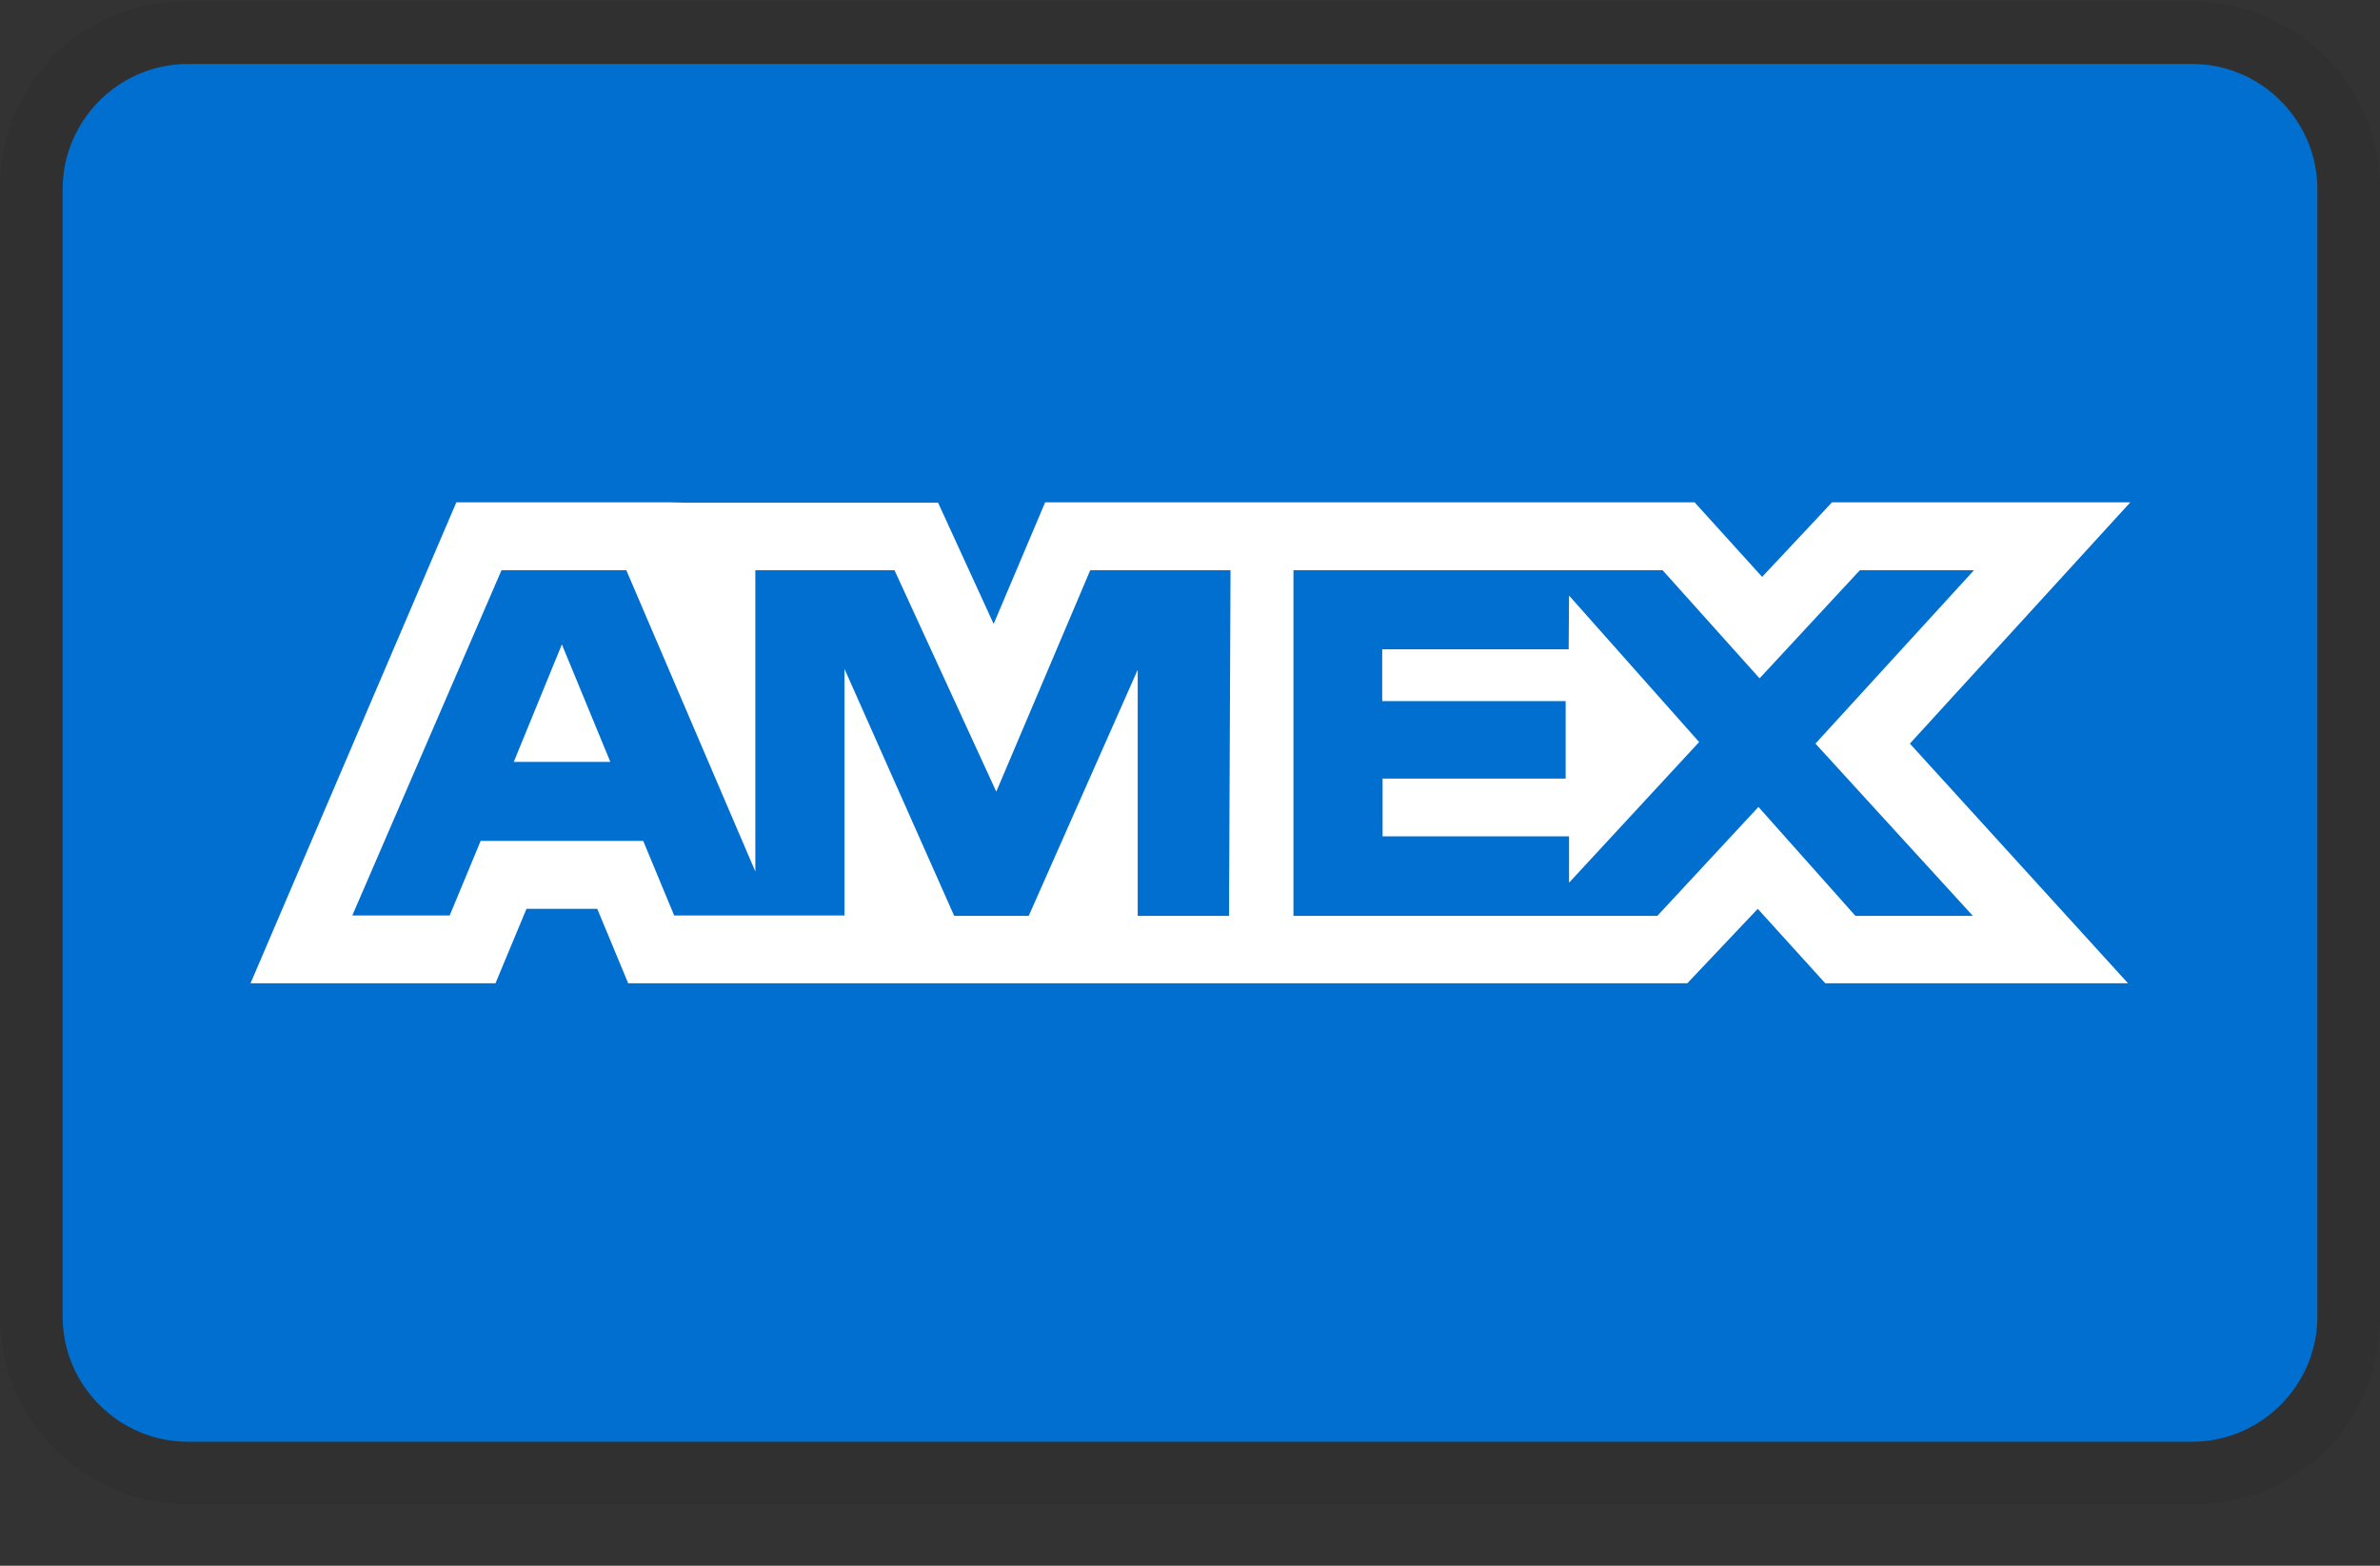 <svg width="38" height="25" viewBox="0 0 38 25" fill="none" xmlns="http://www.w3.org/2000/svg">
<rect x="0" y="0" width="38" height="25" fill="#333333" stroke="none"/>
<g id="Frame" clip-path="url(#clip0_72_740)">
<g id="Group">
<path id="Vector" opacity="0.07" d="M35 0.021H3C1.3 0.021 0 1.321 0 3.021V21.02C0 22.721 1.4 24.02 3 24.02H35C36.7 24.02 38 22.721 38 21.02V3.021C38 1.321 36.6 0.021 35 0.021Z" fill="black"/>
<path id="Vector_2" d="M35 1.021C36.1 1.021 37 1.921 37 3.021V21.02C37 22.12 36.1 23.02 35 23.02H3C1.9 23.02 1 22.12 1 21.02V3.021C1 1.921 1.9 1.021 3 1.021H35Z" fill="#006FCF"/>
<path id="Vector_3" d="M8.971 10.289L9.745 12.165H8.203L8.971 10.289ZM25.046 10.367H22.069V11.194H24.998V12.432H22.075V13.354H25.052V14.094L27.129 11.848L25.052 9.509L25.046 10.367ZM10.983 8.027H14.978L15.865 9.962L16.687 8.021H27.057L28.135 9.211L29.25 8.021H34.013L30.494 11.873L33.977 15.7H29.143L28.065 14.511L26.94 15.7H10.03L9.536 14.511H8.406L7.911 15.7H4L7.286 8.021H10.716L10.983 8.027ZM19.646 9.105H17.407L15.907 12.64L14.282 9.105H12.06V13.915L10 9.105H8.007L5.625 14.617H7.18L7.674 13.427H10.27L10.764 14.617H13.484V10.681L15.235 14.623H16.425L18.165 10.694V14.623H19.623L19.647 9.104L19.646 9.105ZM28.986 11.873L31.517 9.105H29.695L28.094 10.831L26.546 9.105H20.652V14.623H26.462L28.076 12.884L29.624 14.623H31.499L28.986 11.873Z" fill="white"/>
</g>
</g>
<defs>
<clipPath id="clip0_72_740">
<rect width="38" height="24" fill="white" transform="translate(0 0.021)"/>
</clipPath>
</defs>
</svg>
